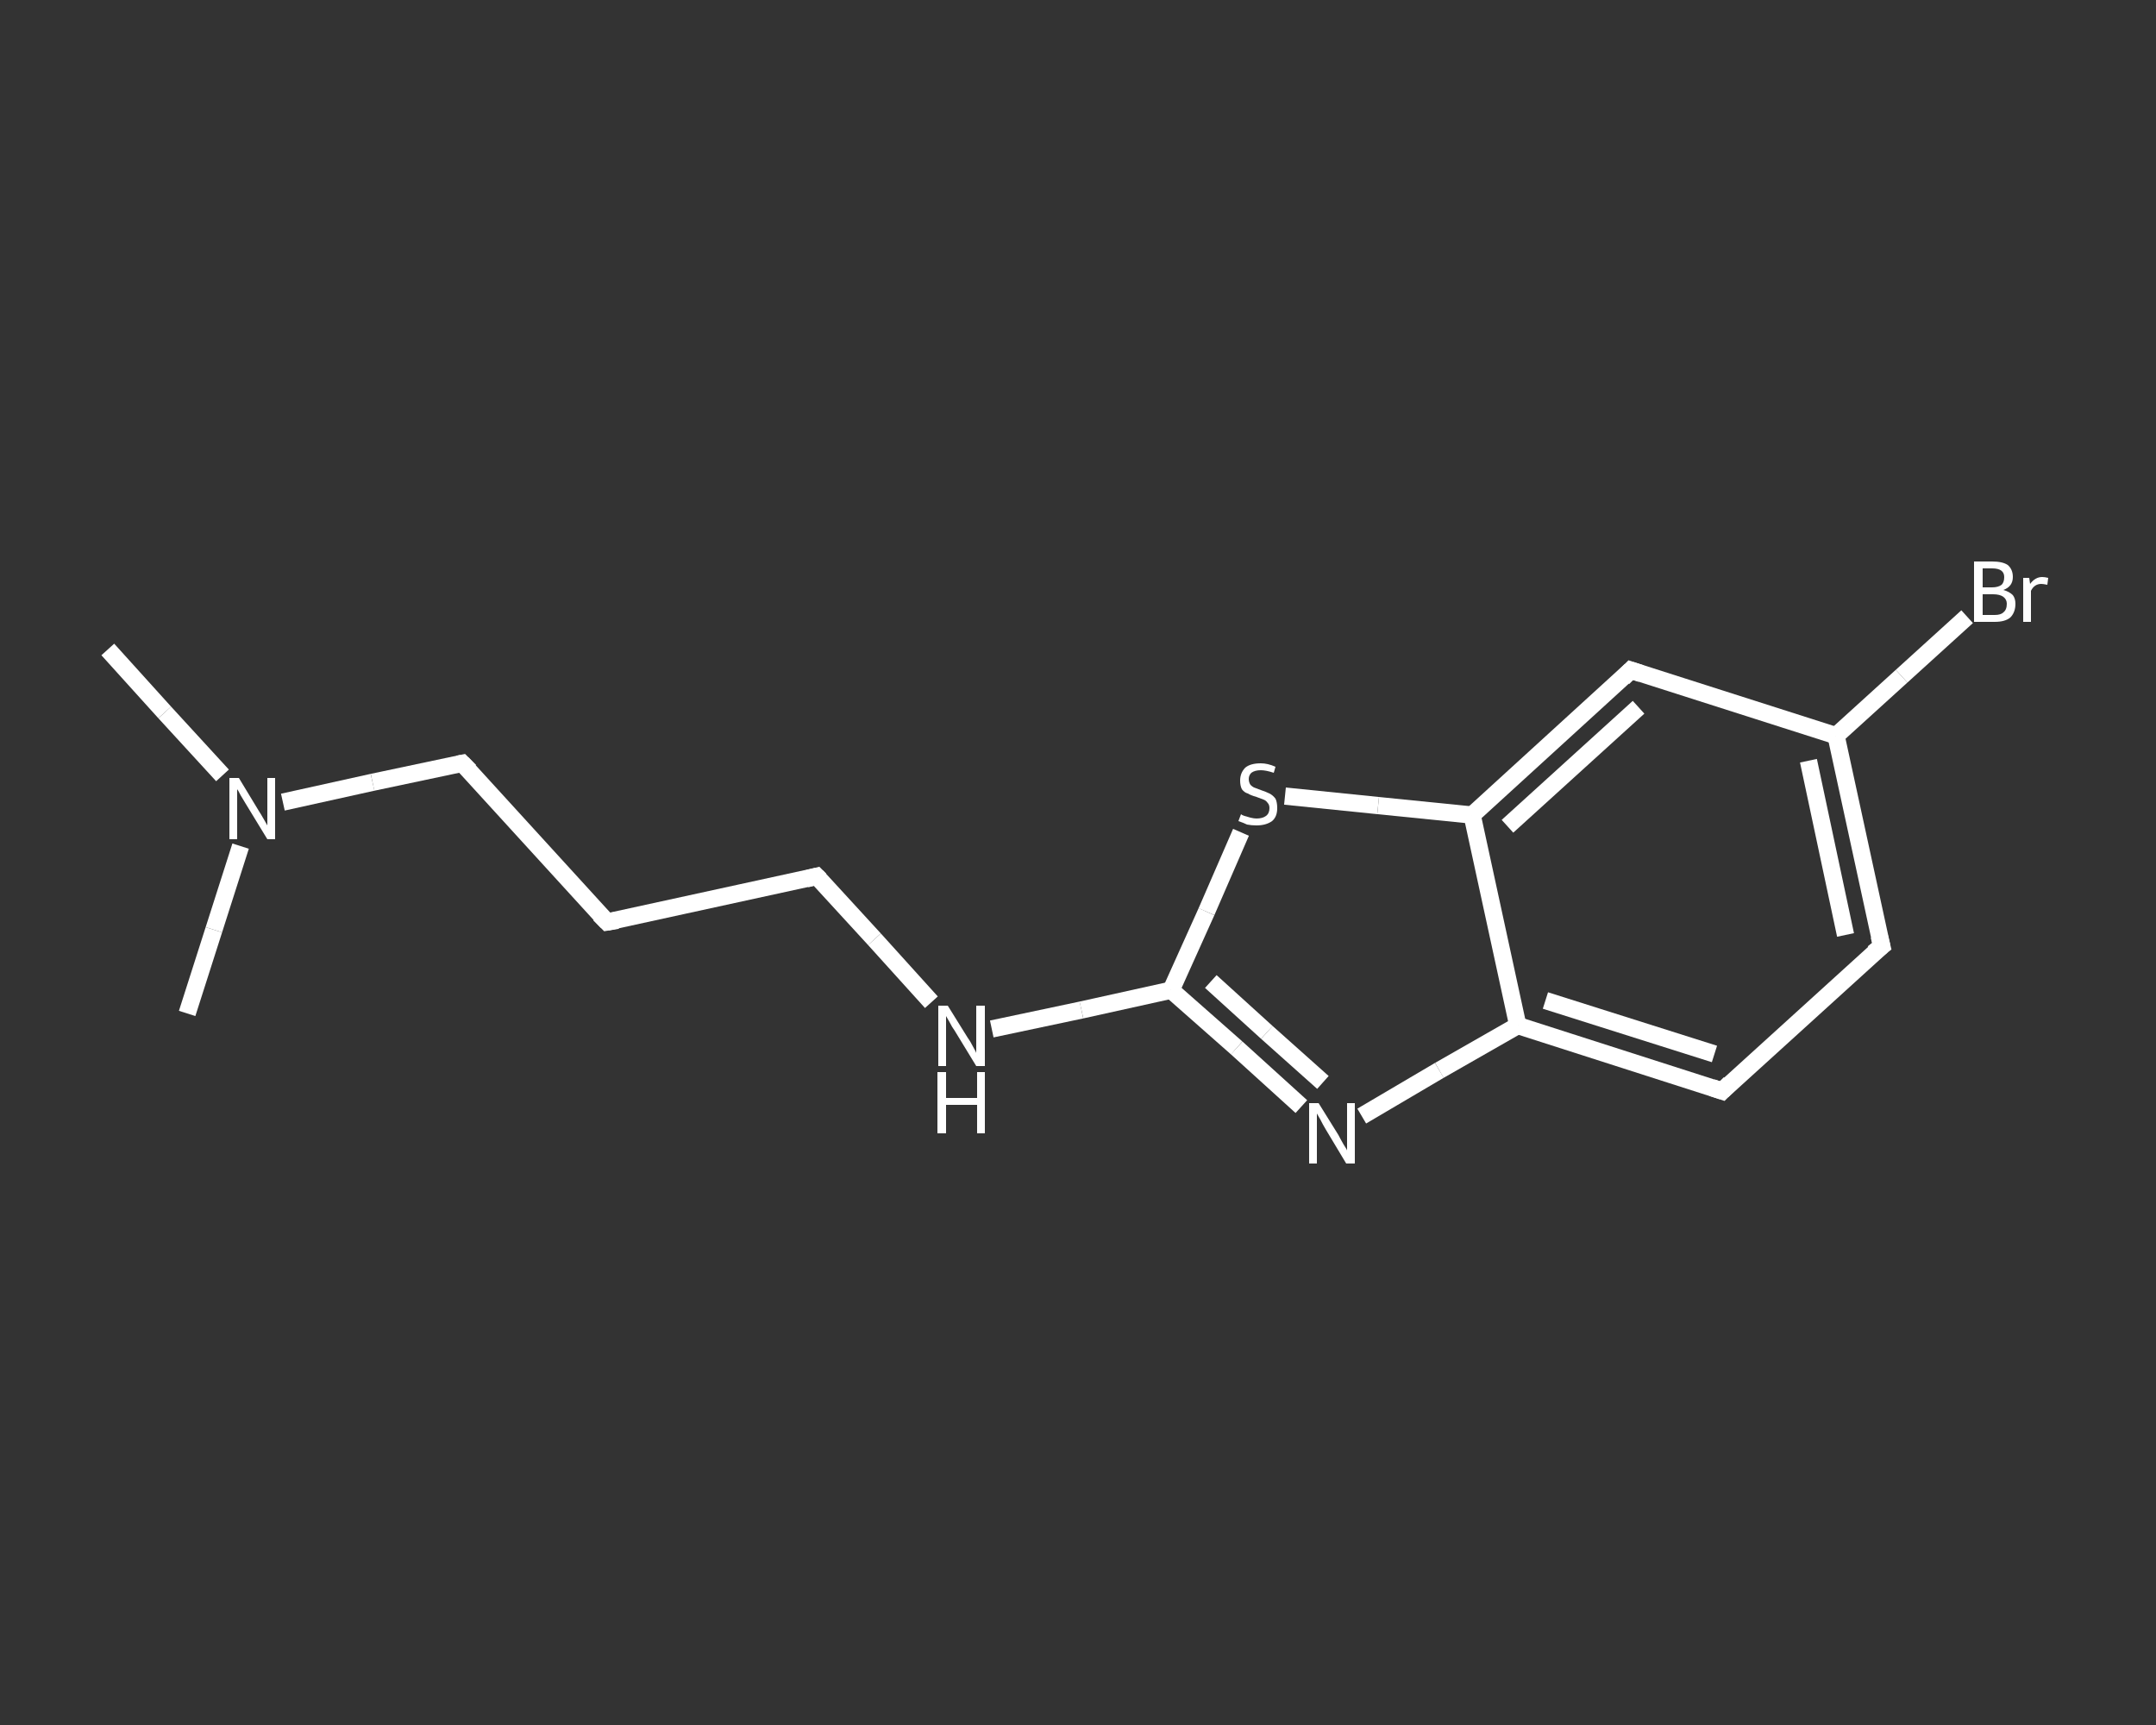 <?xml version='1.0' encoding='iso-8859-1'?>
<svg version='1.1' baseProfile='full'
              xmlns='http://www.w3.org/2000/svg'
                      xmlns:rdkit='http://www.rdkit.org/xml'
                      xmlns:xlink='http://www.w3.org/1999/xlink'
                  xml:space='preserve'
width='250px' height='200px' viewBox='0 0 250 200'>
<rect x="0" y="0" width="250" height="200" fill="#333333" stroke="none"/>
<!-- END OF HEADER -->
<rect style='opacity:1.0;fill:transparent;stroke:none' width='250.0' height='200.0' x='0.0' y='0.0'> </rect>
<path class='bond-0 atom-0 atom-1' d='M 12.5,75.3 L 19.1,82.6' style='fill:none;fill-rule:evenodd;stroke:#FFFFFF;stroke-width:2.0px;stroke-linecap:butt;stroke-linejoin:miter;stroke-opacity:1' />
<path class='bond-0 atom-0 atom-1' d='M 19.1,82.6 L 25.8,89.9' style='fill:none;fill-rule:evenodd;stroke:#FFFFFF;stroke-width:2.0px;stroke-linecap:butt;stroke-linejoin:miter;stroke-opacity:1' />
<path class='bond-1 atom-1 atom-2' d='M 27.9,98.1 L 24.8,107.8' style='fill:none;fill-rule:evenodd;stroke:#FFFFFF;stroke-width:2.0px;stroke-linecap:butt;stroke-linejoin:miter;stroke-opacity:1' />
<path class='bond-1 atom-1 atom-2' d='M 24.8,107.8 L 21.7,117.5' style='fill:none;fill-rule:evenodd;stroke:#FFFFFF;stroke-width:2.0px;stroke-linecap:butt;stroke-linejoin:miter;stroke-opacity:1' />
<path class='bond-2 atom-1 atom-3' d='M 32.8,93.0 L 43.2,90.7' style='fill:none;fill-rule:evenodd;stroke:#FFFFFF;stroke-width:2.0px;stroke-linecap:butt;stroke-linejoin:miter;stroke-opacity:1' />
<path class='bond-2 atom-1 atom-3' d='M 43.2,90.7 L 53.6,88.5' style='fill:none;fill-rule:evenodd;stroke:#FFFFFF;stroke-width:2.0px;stroke-linecap:butt;stroke-linejoin:miter;stroke-opacity:1' />
<path class='bond-3 atom-3 atom-4' d='M 53.6,88.5 L 70.4,106.9' style='fill:none;fill-rule:evenodd;stroke:#FFFFFF;stroke-width:2.0px;stroke-linecap:butt;stroke-linejoin:miter;stroke-opacity:1' />
<path class='bond-4 atom-4 atom-5' d='M 70.4,106.9 L 94.7,101.6' style='fill:none;fill-rule:evenodd;stroke:#FFFFFF;stroke-width:2.0px;stroke-linecap:butt;stroke-linejoin:miter;stroke-opacity:1' />
<path class='bond-5 atom-5 atom-6' d='M 94.7,101.6 L 101.4,108.9' style='fill:none;fill-rule:evenodd;stroke:#FFFFFF;stroke-width:2.0px;stroke-linecap:butt;stroke-linejoin:miter;stroke-opacity:1' />
<path class='bond-5 atom-5 atom-6' d='M 101.4,108.9 L 108.0,116.2' style='fill:none;fill-rule:evenodd;stroke:#FFFFFF;stroke-width:2.0px;stroke-linecap:butt;stroke-linejoin:miter;stroke-opacity:1' />
<path class='bond-6 atom-6 atom-7' d='M 115.0,119.3 L 125.4,117.1' style='fill:none;fill-rule:evenodd;stroke:#FFFFFF;stroke-width:2.0px;stroke-linecap:butt;stroke-linejoin:miter;stroke-opacity:1' />
<path class='bond-6 atom-6 atom-7' d='M 125.4,117.1 L 135.8,114.8' style='fill:none;fill-rule:evenodd;stroke:#FFFFFF;stroke-width:2.0px;stroke-linecap:butt;stroke-linejoin:miter;stroke-opacity:1' />
<path class='bond-7 atom-7 atom-8' d='M 135.8,114.8 L 143.4,121.5' style='fill:none;fill-rule:evenodd;stroke:#FFFFFF;stroke-width:2.0px;stroke-linecap:butt;stroke-linejoin:miter;stroke-opacity:1' />
<path class='bond-7 atom-7 atom-8' d='M 143.4,121.5 L 150.9,128.3' style='fill:none;fill-rule:evenodd;stroke:#FFFFFF;stroke-width:2.0px;stroke-linecap:butt;stroke-linejoin:miter;stroke-opacity:1' />
<path class='bond-7 atom-7 atom-8' d='M 140.4,113.8 L 146.9,119.7' style='fill:none;fill-rule:evenodd;stroke:#FFFFFF;stroke-width:2.0px;stroke-linecap:butt;stroke-linejoin:miter;stroke-opacity:1' />
<path class='bond-7 atom-7 atom-8' d='M 146.9,119.7 L 153.4,125.5' style='fill:none;fill-rule:evenodd;stroke:#FFFFFF;stroke-width:2.0px;stroke-linecap:butt;stroke-linejoin:miter;stroke-opacity:1' />
<path class='bond-8 atom-8 atom-9' d='M 157.9,129.4 L 166.9,124.1' style='fill:none;fill-rule:evenodd;stroke:#FFFFFF;stroke-width:2.0px;stroke-linecap:butt;stroke-linejoin:miter;stroke-opacity:1' />
<path class='bond-8 atom-8 atom-9' d='M 166.9,124.1 L 176.0,118.9' style='fill:none;fill-rule:evenodd;stroke:#FFFFFF;stroke-width:2.0px;stroke-linecap:butt;stroke-linejoin:miter;stroke-opacity:1' />
<path class='bond-9 atom-9 atom-10' d='M 176.0,118.9 L 199.7,126.5' style='fill:none;fill-rule:evenodd;stroke:#FFFFFF;stroke-width:2.0px;stroke-linecap:butt;stroke-linejoin:miter;stroke-opacity:1' />
<path class='bond-9 atom-9 atom-10' d='M 179.2,116.0 L 198.8,122.2' style='fill:none;fill-rule:evenodd;stroke:#FFFFFF;stroke-width:2.0px;stroke-linecap:butt;stroke-linejoin:miter;stroke-opacity:1' />
<path class='bond-10 atom-10 atom-11' d='M 199.7,126.5 L 218.2,109.7' style='fill:none;fill-rule:evenodd;stroke:#FFFFFF;stroke-width:2.0px;stroke-linecap:butt;stroke-linejoin:miter;stroke-opacity:1' />
<path class='bond-11 atom-11 atom-12' d='M 218.2,109.7 L 212.9,85.3' style='fill:none;fill-rule:evenodd;stroke:#FFFFFF;stroke-width:2.0px;stroke-linecap:butt;stroke-linejoin:miter;stroke-opacity:1' />
<path class='bond-11 atom-11 atom-12' d='M 214.0,108.4 L 209.7,88.2' style='fill:none;fill-rule:evenodd;stroke:#FFFFFF;stroke-width:2.0px;stroke-linecap:butt;stroke-linejoin:miter;stroke-opacity:1' />
<path class='bond-12 atom-12 atom-13' d='M 212.9,85.3 L 220.5,78.4' style='fill:none;fill-rule:evenodd;stroke:#FFFFFF;stroke-width:2.0px;stroke-linecap:butt;stroke-linejoin:miter;stroke-opacity:1' />
<path class='bond-12 atom-12 atom-13' d='M 220.5,78.4 L 228.1,71.5' style='fill:none;fill-rule:evenodd;stroke:#FFFFFF;stroke-width:2.0px;stroke-linecap:butt;stroke-linejoin:miter;stroke-opacity:1' />
<path class='bond-13 atom-12 atom-14' d='M 212.9,85.3 L 189.1,77.7' style='fill:none;fill-rule:evenodd;stroke:#FFFFFF;stroke-width:2.0px;stroke-linecap:butt;stroke-linejoin:miter;stroke-opacity:1' />
<path class='bond-14 atom-14 atom-15' d='M 189.1,77.7 L 170.7,94.5' style='fill:none;fill-rule:evenodd;stroke:#FFFFFF;stroke-width:2.0px;stroke-linecap:butt;stroke-linejoin:miter;stroke-opacity:1' />
<path class='bond-14 atom-14 atom-15' d='M 190.0,82.0 L 174.8,95.8' style='fill:none;fill-rule:evenodd;stroke:#FFFFFF;stroke-width:2.0px;stroke-linecap:butt;stroke-linejoin:miter;stroke-opacity:1' />
<path class='bond-15 atom-15 atom-16' d='M 170.7,94.5 L 159.8,93.4' style='fill:none;fill-rule:evenodd;stroke:#FFFFFF;stroke-width:2.0px;stroke-linecap:butt;stroke-linejoin:miter;stroke-opacity:1' />
<path class='bond-15 atom-15 atom-16' d='M 159.8,93.4 L 149.0,92.3' style='fill:none;fill-rule:evenodd;stroke:#FFFFFF;stroke-width:2.0px;stroke-linecap:butt;stroke-linejoin:miter;stroke-opacity:1' />
<path class='bond-16 atom-16 atom-7' d='M 143.9,96.5 L 139.9,105.7' style='fill:none;fill-rule:evenodd;stroke:#FFFFFF;stroke-width:2.0px;stroke-linecap:butt;stroke-linejoin:miter;stroke-opacity:1' />
<path class='bond-16 atom-16 atom-7' d='M 139.9,105.7 L 135.8,114.8' style='fill:none;fill-rule:evenodd;stroke:#FFFFFF;stroke-width:2.0px;stroke-linecap:butt;stroke-linejoin:miter;stroke-opacity:1' />
<path class='bond-17 atom-15 atom-9' d='M 170.7,94.5 L 176.0,118.9' style='fill:none;fill-rule:evenodd;stroke:#FFFFFF;stroke-width:2.0px;stroke-linecap:butt;stroke-linejoin:miter;stroke-opacity:1' />
<path d='M 53.1,88.6 L 53.6,88.5 L 54.5,89.4' style='fill:none;stroke:#FFFFFF;stroke-width:2.0px;stroke-linecap:butt;stroke-linejoin:miter;stroke-opacity:1;' />
<path d='M 69.5,106.0 L 70.4,106.9 L 71.6,106.7' style='fill:none;stroke:#FFFFFF;stroke-width:2.0px;stroke-linecap:butt;stroke-linejoin:miter;stroke-opacity:1;' />
<path d='M 93.5,101.9 L 94.7,101.6 L 95.1,102.0' style='fill:none;stroke:#FFFFFF;stroke-width:2.0px;stroke-linecap:butt;stroke-linejoin:miter;stroke-opacity:1;' />
<path d='M 198.5,126.1 L 199.7,126.5 L 200.6,125.6' style='fill:none;stroke:#FFFFFF;stroke-width:2.0px;stroke-linecap:butt;stroke-linejoin:miter;stroke-opacity:1;' />
<path d='M 217.2,110.5 L 218.2,109.7 L 217.9,108.5' style='fill:none;stroke:#FFFFFF;stroke-width:2.0px;stroke-linecap:butt;stroke-linejoin:miter;stroke-opacity:1;' />
<path d='M 190.3,78.1 L 189.1,77.7 L 188.2,78.6' style='fill:none;stroke:#FFFFFF;stroke-width:2.0px;stroke-linecap:butt;stroke-linejoin:miter;stroke-opacity:1;' />
<path class='atom-1' d='M 27.7 90.2
L 30.0 94.0
Q 30.2 94.3, 30.6 95.0
Q 31.0 95.7, 31.0 95.7
L 31.0 90.2
L 31.9 90.2
L 31.9 97.3
L 31.0 97.3
L 28.5 93.2
Q 28.2 92.7, 27.9 92.2
Q 27.6 91.6, 27.5 91.5
L 27.5 97.3
L 26.6 97.3
L 26.6 90.2
L 27.7 90.2
' fill='#FFFFFF'/>
<path class='atom-6' d='M 109.9 116.6
L 112.2 120.3
Q 112.5 120.7, 112.8 121.3
Q 113.2 122.0, 113.2 122.1
L 113.2 116.6
L 114.2 116.6
L 114.2 123.6
L 113.2 123.6
L 110.7 119.5
Q 110.4 119.1, 110.1 118.5
Q 109.8 118.0, 109.7 117.8
L 109.7 123.6
L 108.8 123.6
L 108.8 116.6
L 109.9 116.6
' fill='#FFFFFF'/>
<path class='atom-6' d='M 108.7 124.3
L 109.7 124.3
L 109.7 127.3
L 113.3 127.3
L 113.3 124.3
L 114.2 124.3
L 114.2 131.4
L 113.3 131.4
L 113.3 128.1
L 109.7 128.1
L 109.7 131.4
L 108.7 131.4
L 108.7 124.3
' fill='#FFFFFF'/>
<path class='atom-8' d='M 152.9 127.9
L 155.2 131.6
Q 155.4 132.0, 155.8 132.7
Q 156.2 133.3, 156.2 133.4
L 156.2 127.9
L 157.1 127.9
L 157.1 134.9
L 156.1 134.9
L 153.7 130.9
Q 153.4 130.4, 153.1 129.8
Q 152.8 129.3, 152.7 129.1
L 152.7 134.9
L 151.8 134.9
L 151.8 127.9
L 152.9 127.9
' fill='#FFFFFF'/>
<path class='atom-13' d='M 232.3 68.4
Q 233.0 68.6, 233.4 69.0
Q 233.7 69.4, 233.7 70.0
Q 233.7 71.0, 233.1 71.6
Q 232.5 72.1, 231.3 72.1
L 228.9 72.1
L 228.9 65.1
L 231.0 65.1
Q 232.2 65.1, 232.8 65.5
Q 233.4 66.0, 233.4 66.9
Q 233.4 68.0, 232.3 68.4
M 229.9 65.9
L 229.9 68.1
L 231.0 68.1
Q 231.7 68.1, 232.1 67.8
Q 232.4 67.5, 232.4 66.9
Q 232.4 65.9, 231.0 65.9
L 229.9 65.9
M 231.3 71.3
Q 232.0 71.3, 232.3 71.0
Q 232.7 70.7, 232.7 70.0
Q 232.7 69.5, 232.3 69.2
Q 231.9 68.9, 231.1 68.9
L 229.9 68.9
L 229.9 71.3
L 231.3 71.3
' fill='#FFFFFF'/>
<path class='atom-13' d='M 235.3 67.0
L 235.4 67.7
Q 236.0 66.9, 236.8 66.9
Q 237.1 66.9, 237.5 67.0
L 237.4 67.8
Q 236.9 67.7, 236.7 67.7
Q 236.3 67.7, 236.0 67.9
Q 235.7 68.1, 235.5 68.5
L 235.5 72.1
L 234.6 72.1
L 234.6 67.0
L 235.3 67.0
' fill='#FFFFFF'/>
<path class='atom-16' d='M 143.9 94.4
Q 144.0 94.5, 144.3 94.6
Q 144.6 94.7, 145.0 94.8
Q 145.4 94.9, 145.7 94.9
Q 146.4 94.9, 146.8 94.6
Q 147.2 94.3, 147.2 93.7
Q 147.2 93.3, 147.0 93.1
Q 146.8 92.8, 146.5 92.7
Q 146.2 92.6, 145.7 92.4
Q 145.0 92.2, 144.7 92.0
Q 144.3 91.9, 144.0 91.5
Q 143.8 91.1, 143.8 90.5
Q 143.8 89.6, 144.4 89.0
Q 145.0 88.5, 146.2 88.5
Q 147.0 88.5, 147.9 88.9
L 147.7 89.6
Q 146.8 89.3, 146.2 89.3
Q 145.5 89.3, 145.1 89.6
Q 144.8 89.9, 144.8 90.3
Q 144.8 90.7, 145.0 91.0
Q 145.2 91.2, 145.4 91.3
Q 145.7 91.4, 146.2 91.6
Q 146.8 91.8, 147.2 92.0
Q 147.6 92.2, 147.9 92.6
Q 148.1 93.0, 148.1 93.7
Q 148.1 94.7, 147.5 95.2
Q 146.8 95.7, 145.7 95.7
Q 145.1 95.7, 144.6 95.6
Q 144.2 95.4, 143.6 95.2
L 143.9 94.4
' fill='#FFFFFF'/>
</svg>
